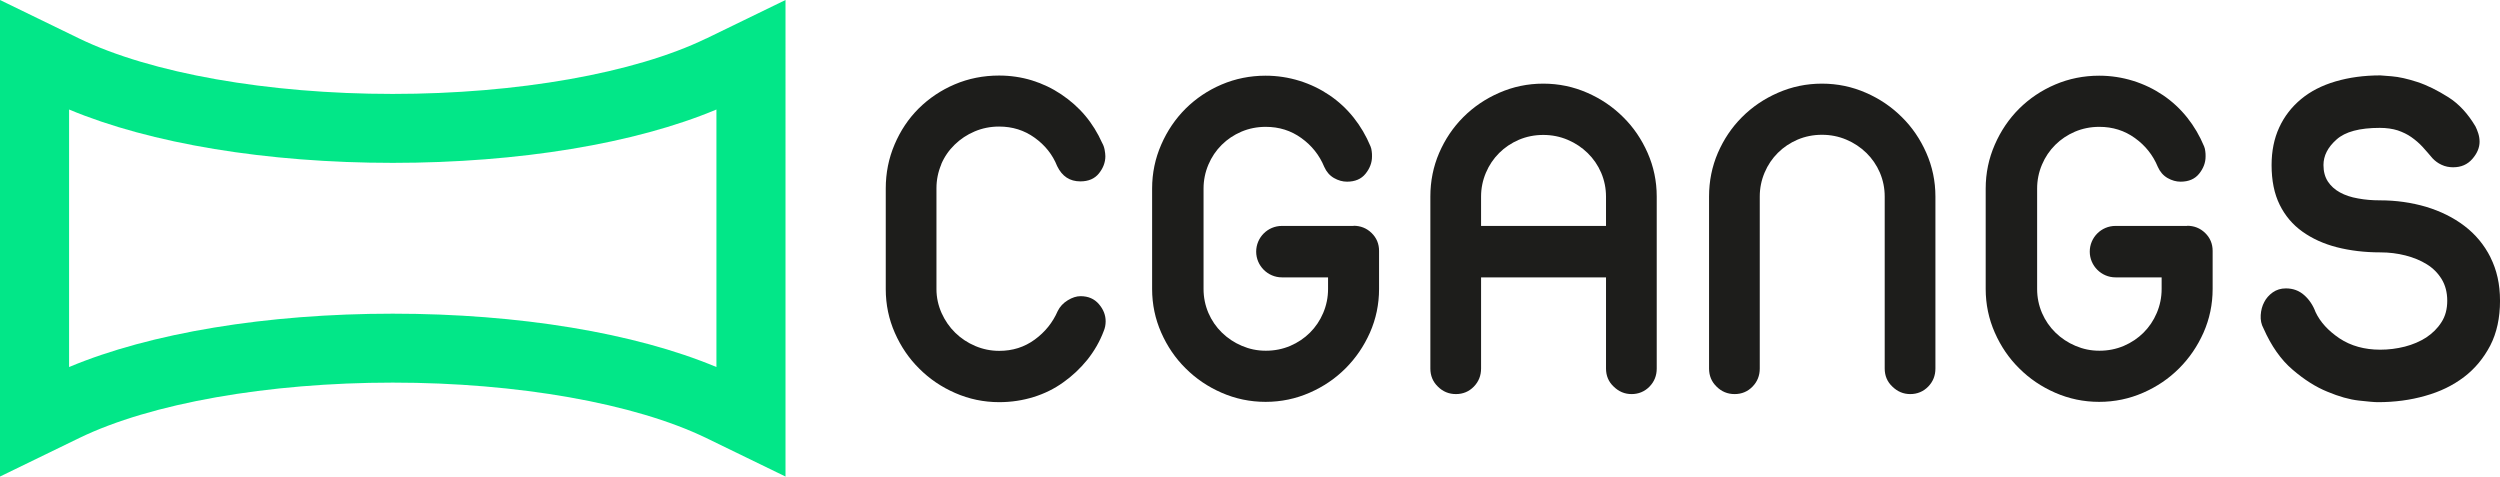 <svg xmlns="http://www.w3.org/2000/svg" id="Layer_2" data-name="Layer 2" viewBox="0 0 170.08 32.42"><defs><style>      .cls-1 {        fill: #02e788;      }      .cls-2 {        fill: #1d1d1b;      }    </style></defs><g id="Layer_1-2" data-name="Layer 1"><g><path class="cls-1" d="m48.04,2.62c-4.87,2.36-12.84,3.77-21.33,3.77S10.26,4.98,5.39,2.62L0,0v32.42l5.39-2.62c4.86-2.36,12.84-3.77,21.33-3.77s16.46,1.41,21.33,3.77l5.39,2.62V0l-5.39,2.62Zm.7,22.35c-5.54-2.32-13.45-3.63-22.02-3.63s-16.49,1.31-22.02,3.63V7.45c5.54,2.32,13.45,3.63,22.02,3.63s16.49-1.31,22.02-3.63v17.52Z"></path><path class="cls-2" d="m64.03,11.18c.22-.52.53-.96.92-1.34.39-.38.84-.68,1.36-.9.52-.22,1.07-.33,1.66-.33.91,0,1.71.25,2.42.76.71.51,1.22,1.15,1.53,1.93.34.7.86,1.04,1.58,1.04.55,0,.97-.18,1.26-.54.29-.36.44-.75.44-1.17,0-.13-.02-.27-.05-.44-.03-.17-.09-.33-.17-.47-.3-.67-.68-1.29-1.15-1.85-.47-.56-1.02-1.04-1.63-1.45-.61-.41-1.28-.73-1.99-.95-.72-.22-1.47-.33-2.24-.33-1.07,0-2.08.2-3.02.6-.94.4-1.75.95-2.45,1.64-.7.7-1.24,1.51-1.64,2.45-.4.94-.6,1.93-.6,2.99v6.86c0,1.05.21,2.04.62,2.97s.96,1.74,1.66,2.43c.7.7,1.51,1.25,2.45,1.66.94.41,1.93.62,2.99.62.82,0,1.6-.12,2.34-.35.74-.23,1.41-.56,2.02-1,.61-.43,1.15-.94,1.63-1.53.47-.59.85-1.24,1.12-1.96.08-.19.13-.41.13-.66,0-.42-.15-.81-.46-1.17-.31-.36-.72-.54-1.25-.54-.27,0-.56.09-.87.28-.31.19-.53.43-.68.73-.34.78-.86,1.43-1.56,1.94-.71.52-1.51.77-2.42.77-.57,0-1.11-.11-1.63-.33-.52-.22-.97-.52-1.36-.9-.39-.38-.7-.83-.93-1.34-.23-.52-.35-1.06-.35-1.63v-6.86c0-.57.11-1.11.33-1.63Z"></path><path class="cls-2" d="m92.09,15.37h-3.45s-.02,0-.03,0h-1.4c-.97,0-1.75.79-1.75,1.75s.79,1.75,1.75,1.75h3.14v.79c0,.57-.11,1.11-.33,1.63-.22.52-.52.96-.9,1.34s-.83.68-1.34.9c-.52.22-1.07.33-1.66.33s-1.11-.11-1.63-.33c-.52-.22-.97-.52-1.36-.9-.39-.38-.7-.83-.92-1.34-.22-.52-.33-1.06-.33-1.63v-6.83c0-.57.11-1.11.33-1.63.22-.52.52-.96.9-1.34s.83-.68,1.34-.9c.52-.22,1.07-.33,1.66-.33.91,0,1.71.25,2.42.76.71.51,1.23,1.16,1.56,1.96.15.34.37.59.66.76.3.17.59.25.89.25.55,0,.97-.18,1.26-.54.29-.36.44-.75.44-1.17,0-.13,0-.25-.02-.36-.01-.12-.04-.23-.08-.33-.3-.72-.68-1.37-1.15-1.96-.47-.59-1.02-1.1-1.64-1.52-.62-.42-1.3-.75-2.04-.98-.74-.23-1.51-.35-2.31-.35-1.05,0-2.05.2-2.99.6-.94.4-1.75.95-2.45,1.64-.7.7-1.25,1.51-1.66,2.45-.41.94-.62,1.93-.62,2.99v6.83c0,1.05.21,2.04.62,2.97s.96,1.74,1.66,2.43c.7.7,1.51,1.25,2.45,1.66.94.41,1.93.62,2.99.62s2.05-.21,2.99-.62c.94-.41,1.75-.96,2.45-1.66s1.25-1.51,1.66-2.43c.41-.93.62-1.92.62-2.97v-2.59c0-.48-.17-.89-.51-1.22-.34-.33-.75-.49-1.23-.49Z"></path><path class="cls-2" d="m110.43,7.97c-.7-.7-1.51-1.25-2.45-1.66s-1.93-.62-2.99-.62-2.05.21-2.99.62-1.75.96-2.45,1.66c-.7.7-1.24,1.51-1.64,2.43-.4.93-.6,1.92-.6,2.97v11.7c0,.49.17.9.51,1.23.34.34.75.51,1.23.51s.89-.17,1.22-.51c.33-.34.49-.75.49-1.23v-6.2h8.5v6.2c0,.49.17.9.52,1.23.35.34.75.51,1.22.51s.89-.17,1.22-.51c.33-.34.49-.75.49-1.23v-11.7c0-1.05-.21-2.04-.62-2.97s-.96-1.74-1.66-2.43Zm-9.67,7.4v-1.99c0-.57.11-1.11.33-1.63.22-.52.52-.96.9-1.34.38-.38.83-.68,1.34-.9.52-.22,1.07-.33,1.66-.33s1.14.11,1.66.33c.52.22.97.52,1.36.9.39.38.7.83.92,1.34.22.52.33,1.06.33,1.63v1.99h-8.5Z"></path><path class="cls-2" d="m129.39,7.97c-.7-.7-1.51-1.25-2.45-1.66s-1.93-.62-2.99-.62-2.05.21-2.99.62-1.75.96-2.45,1.66c-.7.7-1.24,1.51-1.64,2.43-.4.93-.6,1.92-.6,2.97v11.7c0,.49.17.9.51,1.23.34.34.75.51,1.23.51s.89-.17,1.22-.51c.33-.34.49-.75.49-1.23v-11.7c0-.57.11-1.11.33-1.63.22-.52.52-.96.9-1.34.38-.38.83-.68,1.34-.9.52-.22,1.07-.33,1.66-.33s1.14.11,1.66.33c.52.22.97.52,1.36.9.39.38.7.83.92,1.34.22.52.33,1.06.33,1.63v11.7c0,.49.17.9.52,1.23.35.34.75.51,1.22.51s.89-.17,1.22-.51c.33-.34.49-.75.49-1.23v-11.7c0-1.05-.21-2.04-.62-2.97s-.96-1.74-1.66-2.43Z"></path><path class="cls-2" d="m148.8,15.37h-3.45s-.02,0-.03,0h-1.4c-.97,0-1.75.79-1.75,1.75s.79,1.75,1.75,1.75h3.14v.79c0,.57-.11,1.11-.33,1.63-.22.52-.52.96-.9,1.34s-.83.68-1.34.9c-.52.22-1.07.33-1.66.33s-1.11-.11-1.63-.33c-.52-.22-.97-.52-1.36-.9-.39-.38-.7-.83-.92-1.34-.22-.52-.33-1.06-.33-1.63v-6.83c0-.57.11-1.11.33-1.63.22-.52.52-.96.9-1.34s.83-.68,1.34-.9c.52-.22,1.07-.33,1.66-.33.91,0,1.71.25,2.42.76.71.51,1.23,1.16,1.56,1.96.15.34.37.59.66.76.3.17.59.25.89.25.55,0,.97-.18,1.26-.54.29-.36.44-.75.44-1.17,0-.13,0-.25-.02-.36-.01-.12-.04-.23-.08-.33-.3-.72-.68-1.37-1.15-1.96-.47-.59-1.02-1.1-1.64-1.52-.62-.42-1.3-.75-2.04-.98-.74-.23-1.51-.35-2.31-.35-1.05,0-2.05.2-2.99.6-.94.4-1.75.95-2.45,1.64-.7.7-1.25,1.51-1.66,2.45-.41.94-.62,1.93-.62,2.99v6.83c0,1.05.21,2.04.62,2.97s.96,1.74,1.66,2.43c.7.7,1.51,1.25,2.45,1.66.94.41,1.93.62,2.99.62s2.05-.21,2.99-.62c.94-.41,1.75-.96,2.45-1.66s1.25-1.51,1.66-2.43c.41-.93.62-1.92.62-2.97v-2.59c0-.48-.17-.89-.51-1.22-.34-.33-.75-.49-1.23-.49Z"></path><path class="cls-2" d="m169.43,17.5c-.43-.85-1.02-1.56-1.77-2.13s-1.62-1-2.61-1.3c-.99-.29-2.03-.44-3.13-.44-.53,0-1.03-.04-1.5-.13-.47-.08-.89-.22-1.23-.41-.35-.19-.62-.44-.82-.74-.2-.31-.3-.68-.3-1.12,0-.63.29-1.21.89-1.74.59-.53,1.57-.79,2.94-.79.46,0,.87.06,1.22.17.35.12.66.27.93.46.27.19.53.41.76.66.23.25.45.51.68.78.17.18.37.33.61.44.25.12.52.17.79.17.55,0,.98-.19,1.31-.57.33-.38.49-.77.49-1.17,0-.19-.03-.38-.09-.57s-.13-.35-.19-.47c-.51-.86-1.12-1.53-1.85-1.99-.73-.46-1.43-.81-2.1-1.03-.67-.22-1.26-.35-1.75-.39-.5-.04-.75-.06-.77-.06-1.12,0-2.13.14-3.05.41-.92.27-1.7.67-2.34,1.2-.64.53-1.14,1.17-1.49,1.93-.35.76-.52,1.61-.52,2.56,0,1.05.18,1.95.55,2.7.37.75.89,1.36,1.55,1.83.66.47,1.44.83,2.34,1.06.9.23,1.88.35,2.96.35.59,0,1.16.07,1.71.21.55.14,1.03.34,1.45.6.42.26.76.6,1.01,1.01s.38.9.38,1.47-.13,1.06-.4,1.47c-.26.41-.61.75-1.03,1.03-.42.27-.91.48-1.45.62-.55.14-1.11.21-1.68.21-1.07,0-2-.26-2.77-.77-.77-.52-1.31-1.11-1.63-1.79-.17-.46-.43-.85-.77-1.15-.35-.31-.76-.46-1.25-.46-.34,0-.63.09-.89.27-.25.18-.45.4-.58.66-.14.26-.22.56-.24.89-.02.33.04.63.19.9.53,1.2,1.19,2.14,1.98,2.81.79.68,1.58,1.18,2.37,1.5.79.33,1.5.53,2.13.6.63.07,1.06.11,1.3.11,1.14,0,2.21-.14,3.22-.43,1.01-.28,1.89-.71,2.64-1.28.75-.57,1.34-1.29,1.79-2.15.44-.86.66-1.88.66-3.03s-.22-2.1-.65-2.96Z"></path></g></g></svg>